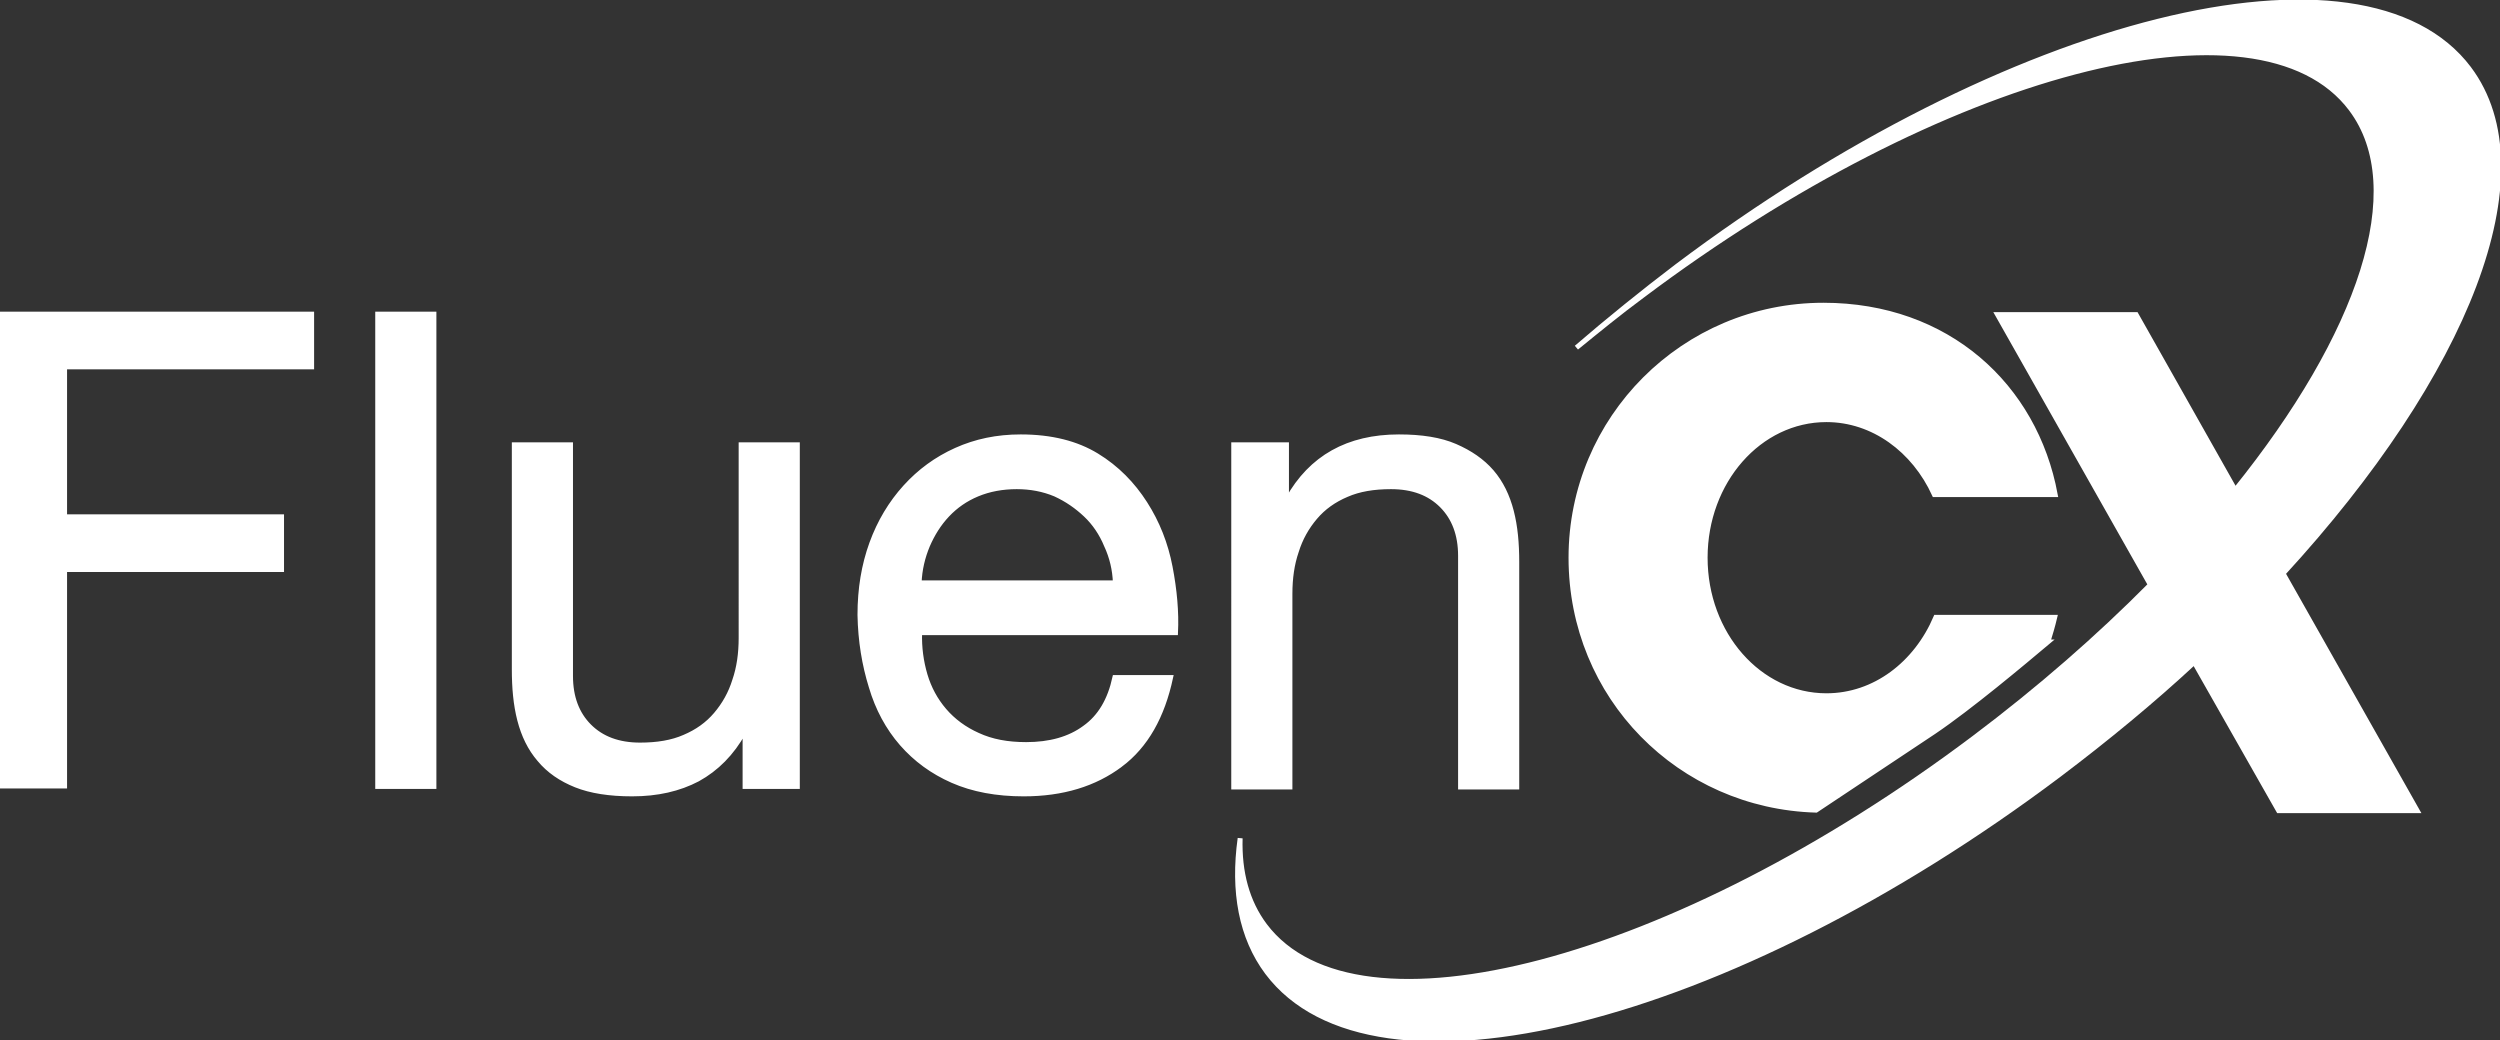 <svg xmlns="http://www.w3.org/2000/svg" viewBox="0 0 507 211" style="enable-background:new 0 0 507 211" xml:space="preserve">
    <rect x="0" y="0" width="507" height="211" fill="#333333" stroke="none"/>
    <g stroke='white' fill='white'>
    <path d="M63.2 63.7v10.7H13.1v30.4h44v10.7h-44v43.9H.3V63.7h62.9zM88 63.7v95.8H76.6V63.7H88zM151.1 159.5v-11h-.3c-2.4 4.3-5.5 7.4-9.3 9.5-3.8 2-8.2 3-13.3 3-4.6 0-8.4-.6-11.4-1.8-3-1.2-5.5-2.9-7.4-5.2-1.9-2.2-3.2-4.9-4-8-.8-3.1-1.1-6.5-1.1-10.3V90.2h11.4v46.9c0 4.3 1.3 7.7 3.8 10.2 2.5 2.5 5.9 3.8 10.3 3.8 3.5 0 6.5-.5 9-1.6 2.6-1.1 4.7-2.6 6.4-4.6 1.7-2 3-4.3 3.8-6.9.9-2.6 1.3-5.5 1.3-8.6V90.2h11.4v69.3h-10.6zM227.2 155.1c-5.2 3.9-11.7 5.9-19.6 5.9-5.5 0-10.3-.9-14.4-2.7-4.1-1.8-7.5-4.3-10.3-7.5-2.8-3.2-4.9-7.1-6.2-11.5-1.4-4.5-2.2-9.3-2.3-14.6 0-5.3.8-10.1 2.4-14.5 1.6-4.4 3.9-8.2 6.8-11.4 2.9-3.2 6.3-5.7 10.3-7.5 4-1.8 8.3-2.7 13.1-2.7 6.2 0 11.3 1.3 15.4 3.8s7.3 5.8 9.8 9.7c2.5 3.9 4.2 8.2 5.1 12.9.9 4.7 1.3 9.1 1.1 13.3h-51.9c-.1 3 .3 5.9 1.1 8.6.8 2.7 2.1 5.1 3.9 7.2s4.1 3.8 6.8 5c2.8 1.3 6 1.9 9.8 1.9 4.8 0 8.8-1.1 11.9-3.4 3.1-2.2 5.1-5.6 6.1-10.2h11.3c-1.7 7.9-5 13.8-10.2 17.7zm-2.8-44.5c-1-2.4-2.4-4.5-4.2-6.2s-3.8-3.1-6.2-4.2c-2.4-1-5-1.5-7.8-1.5-2.9 0-5.6.5-8 1.5-2.4 1-4.4 2.4-6.1 4.2-1.7 1.8-3 3.9-4 6.2-1 2.4-1.6 4.9-1.7 7.6h39.8c-.1-2.7-.7-5.2-1.8-7.6zM260.9 90.2v11h.3c4.7-8.4 12.2-12.6 22.5-12.6 4.6 0 8.4.6 11.4 1.9 3 1.3 5.5 3 7.4 5.2 1.9 2.2 3.2 4.9 4 8 .8 3.1 1.1 6.5 1.1 10.3v45.6h-11.4v-46.9c0-4.3-1.3-7.7-3.8-10.2-2.5-2.5-5.9-3.8-10.3-3.8-3.5 0-6.5.5-9 1.6-2.6 1.1-4.7 2.6-6.4 4.6s-3 4.3-3.8 6.9c-.9 2.6-1.3 5.5-1.3 8.6v39.2h-11.4V90.2h10.7zM415.3 130.2c.5-1.6 1-3.3 1.4-5h-24.1c-4 9.4-12.4 15.9-22.2 15.9-13.6 0-24.6-12.5-24.6-28s11-28 24.6-28c9.5 0 17.8 6.2 21.9 15.2h24.5c-4.1-22.1-21.9-38.4-47-38.4-28.3 0-51.2 22.9-51.2 51.2 0 28.3 22.1 50.4 49.7 51.2 6.6-4.4 17.3-11.5 23.9-15.9 7.4-5 18.1-14 23.1-18.2z"/>
    <path d="M500.7 13.9C479.3-14.5 407.4 3.4 340.1 54c-7.1 5.4-13.9 10.9-20.4 16.5C324 67 328.4 63.4 333 60c60.8-45.7 125.2-62.7 143.8-37.9 12.1 16.1 1.9 45.8-23.5 77.3l-20.1-35.6h-28.1l31 54.8c-10.5 10.6-22.5 21.1-35.8 31.1-60.8 45.7-125.2 62.7-143.8 38-3.6-4.8-5.2-10.8-5-17.7-1.5 10.8.2 20.1 5.5 27.2 21.4 28.5 93.3 10.5 160.6-40.1 9.8-7.4 19-15 27.4-22.8l17.1 30.1h28.1L463 116.3c37.1-40.4 53.6-81.2 37.7-102.4z"/>
    </g>
</svg>
